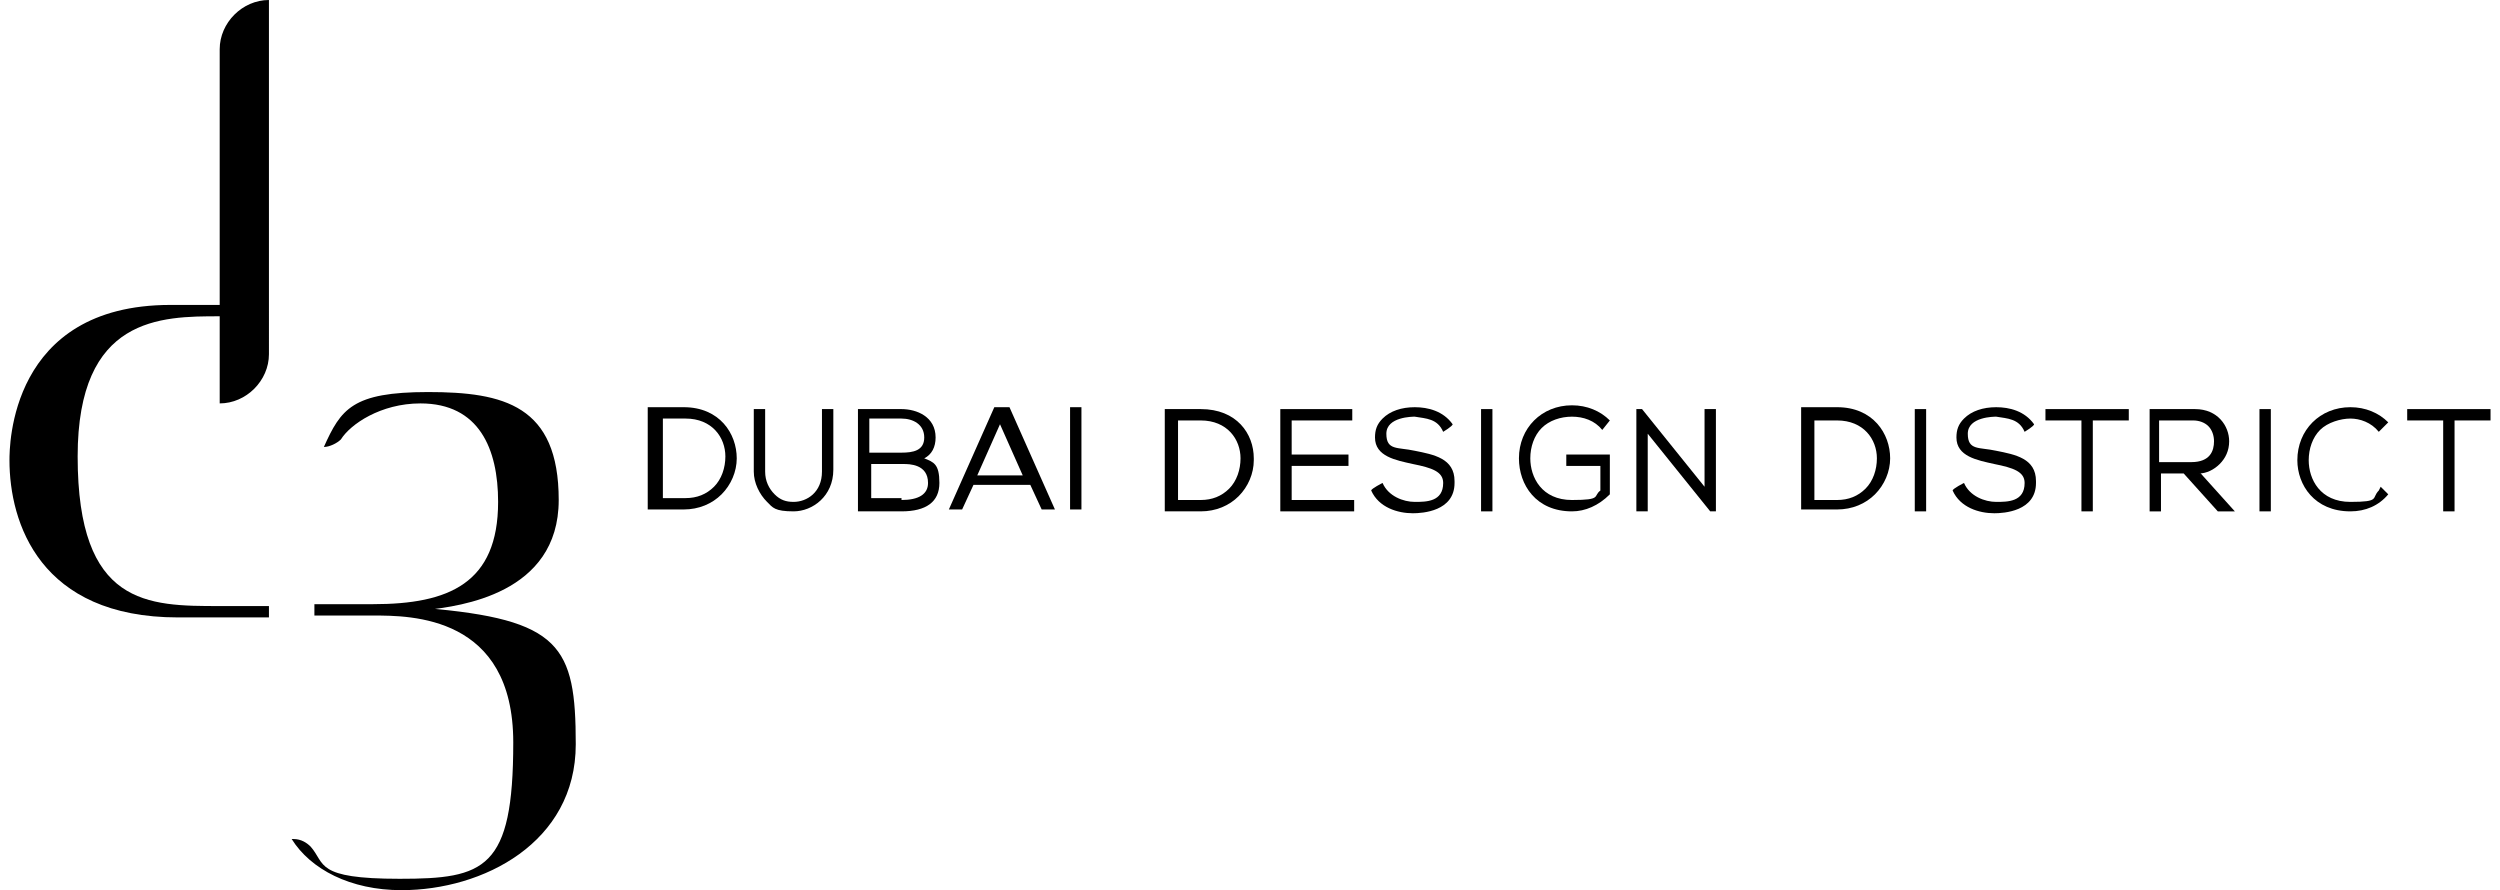 <?xml version="1.0" encoding="UTF-8"?>
<svg id="Layer_1" xmlns="http://www.w3.org/2000/svg" version="1.1" viewBox="0 0 132 47">
  <!-- Generator: Adobe Illustrator 29.7.1, SVG Export Plug-In . SVG Version: 2.1.1 Build 8)  -->
  <defs>
    <style>
      .st0 {
        fill: none;
      }
    </style>
  </defs>
  <rect class="st0" x="27.2" y="-64.9" width="131" height="47"/>
  <g>
    <path d="M22.6,32.2h0c1.6-.2,6.9-.8,6.9-5.8s-2.9-5.7-6.9-5.7-4.6.9-5.5,2.9h0c.3,0,.7-.2.9-.4.5-.8,2.1-1.9,4.2-1.9,3.1,0,4.1,2.4,4.1,5.2,0,4.3-2.6,5.4-6.6,5.4h-3.1v.6h3.1c2,0,7.4,0,7.4,6.7s-1.5,7.2-6,7.2-3.9-.8-4.7-1.7c-.2-.2-.5-.4-.9-.4h-.1c1,1.6,3.1,2.7,5.8,2.7,4.3,0,9.2-2.5,9.2-7.7s-.8-6.6-8-7.2Z"/>
    <path d="M4.1,24.1c0-7.4,4.4-7.4,7.5-7.4v4.6c1.4,0,2.6-1.2,2.6-2.6V0c-1.4,0-2.6,1.2-2.6,2.6v13.5h-2.6C.5,16.1.5,23.6.5,24.3c0,3.3,1.6,8.3,8.9,8.3h4.8v-.6h-2.6c-3.8,0-7.5,0-7.5-7.9Z"/>
    <path d="M38.9,24.2c0-1.3-.9-2.7-2.8-2.7h-1.9v5.4h1.9c.8,0,1.5-.3,2-.8.5-.5.8-1.2.8-1.9s0,0,0,0ZM36.2,26.3h-1.2v-4.2h1.2c1.4,0,2.1,1,2.1,2,0,.6-.2,1.2-.6,1.6-.4.4-.9.6-1.5.6Z"/>
    <path d="M44,21.5v3.3c0,1.4-1.1,2.2-2.1,2.2s-1.1-.2-1.4-.5c-.4-.4-.7-1-.7-1.6v-3.3h.6v3.3c0,.5.2.9.5,1.2.3.3.6.4,1,.4.7,0,1.5-.5,1.5-1.6v-3.3h.6Z"/>
    <path d="M48.8,24.2c.4-.2.6-.6.6-1.1,0-1.1-1-1.5-1.8-1.5h-2.3v5.4h2.3c1.3,0,2-.5,2-1.5s-.3-1.1-.8-1.3ZM47.6,22.1c.6,0,1.2.3,1.2,1s-.6.8-1.2.8h-1.7v-1.8h1.6ZM47.6,26.3h-1.6v-1.8h1.7c.3,0,1.3,0,1.3,1,0,.6-.5.9-1.4.9Z"/>
    <path d="M53.1,21.5h-.6l-2.4,5.4h.7l.6-1.3h3l.6,1.3h.7l-2.4-5.4ZM51.6,25.1l1.2-2.7,1.2,2.7h-2.4Z"/>
    <path d="M57.1,21.5h-.6v5.4h.6v-5.4Z"/>
    <path d="M66.2,24.2c0-1.3-.9-2.6-2.8-2.6h-1.9v5.4h1.9c.8,0,1.5-.3,2-.8.5-.5.8-1.2.8-1.9h0ZM63.4,26.4h-1.2v-4.2h1.2c1.4,0,2.1,1,2.1,2,0,.6-.2,1.2-.6,1.6-.4.4-.9.6-1.5.6Z"/>
    <path d="M71.5,26.4v.6h-3.9v-5.4h3.8v.6h-3.2v1.8h3v.6h-3v1.8h3.3Z"/>
    <path d="M76.8,25.5c0,1.5-1.7,1.6-2.2,1.6-.8,0-1.8-.3-2.2-1.2h0c0-.1.6-.4.6-.4h0c.3.7,1.1,1,1.7,1s1.5,0,1.5-1c0-.6-.6-.8-1.6-1-.9-.2-2-.4-2-1.4,0-.4.1-.7.4-1,.4-.4,1-.6,1.7-.6s1.5.2,2,.9h0c0,.1-.5.4-.5.4h0c-.3-.7-.9-.7-1.5-.8-.1,0-1.5,0-1.5.9s.6.7,1.5.9h0c1,.2,2.1.4,2.1,1.6Z"/>
    <path d="M78.8,21.6h-.6v5.4h.6v-5.4Z"/>
    <path d="M85,24v2.1h0c-.6.6-1.3.9-2,.9-1.9,0-2.8-1.4-2.8-2.8,0-.8.3-1.5.8-2s1.2-.8,2-.8,1.5.3,2,.8h0c0,0-.4.5-.4.5h0c-.4-.5-1-.7-1.6-.7s-1.2.2-1.6.6c-.4.4-.6,1-.6,1.6,0,1,.6,2.2,2.2,2.2s1.1-.2,1.5-.5v-1.3h-1.8v-.6h2.4Z"/>
    <path d="M90.6,21.6v5.4h-.3l-3.3-4.1v4.1h-.6v-5.4h.3l3.3,4.1v-4.1h.6Z"/>
    <path d="M99.8,24.2c0-1.3-.9-2.7-2.8-2.7h-1.9v5.4h1.9c.8,0,1.5-.3,2-.8.5-.5.8-1.2.8-1.9s0,0,0,0ZM97,26.4h-1.2v-4.2h1.2c1.4,0,2.1,1,2.1,2,0,.6-.2,1.2-.6,1.6-.4.4-.9.6-1.5.6Z"/>
    <path d="M101.7,21.6h-.6v5.4h.6v-5.4Z"/>
    <path d="M107.5,25.5c0,1.5-1.7,1.6-2.2,1.6-.8,0-1.8-.3-2.2-1.2h0c0-.1.6-.4.6-.4h0c.3.7,1.1,1,1.7,1s1.5,0,1.5-1c0-.6-.6-.8-1.6-1-.9-.2-2-.4-2-1.4,0-.4.1-.7.4-1,.4-.4,1-.6,1.7-.6s1.5.2,2,.9h0c0,.1-.5.4-.5.4h0c-.3-.7-.9-.7-1.5-.8-.1,0-1.5,0-1.5.9s.6.7,1.5.9h0c1,.2,2.1.4,2.1,1.6Z"/>
    <path d="M112.4,21.6v.6h-1.9v4.8h-.6v-4.8h-1.9v-.6h4.4Z"/>
    <path d="M116.1,25c.4,0,.8-.2,1.1-.5.3-.3.5-.7.5-1.2,0-.8-.6-1.7-1.8-1.7h-2.4v5.4h.6v-2h1.2l1.8,2h.9l-1.8-2ZM114,22.2h1.8c.3,0,.6.1.8.3.2.2.3.5.3.8,0,.5-.2,1.1-1.2,1.1h-1.7v-2.2h0Z"/>
    <path d="M119.9,21.6h-.6v5.4h.6v-5.4Z"/>
    <path d="M125.7,25.7l.4.4h0c-.5.6-1.2.9-2,.9-1.9,0-2.8-1.4-2.8-2.7,0-.8.3-1.5.8-2,.5-.5,1.2-.8,2-.8s1.5.3,2,.8h0c0,0-.5.5-.5.5h0c-.4-.5-1-.7-1.5-.7s-1.2.2-1.6.6c-.4.4-.6,1-.6,1.6,0,1,.6,2.2,2.2,2.2s1.1-.2,1.5-.6h0Z"/>
    <path d="M131.5,21.6v.6h-1.9v4.8h-.6v-4.8h-1.9v-.6h4.4Z"/>
  </g>
</svg>